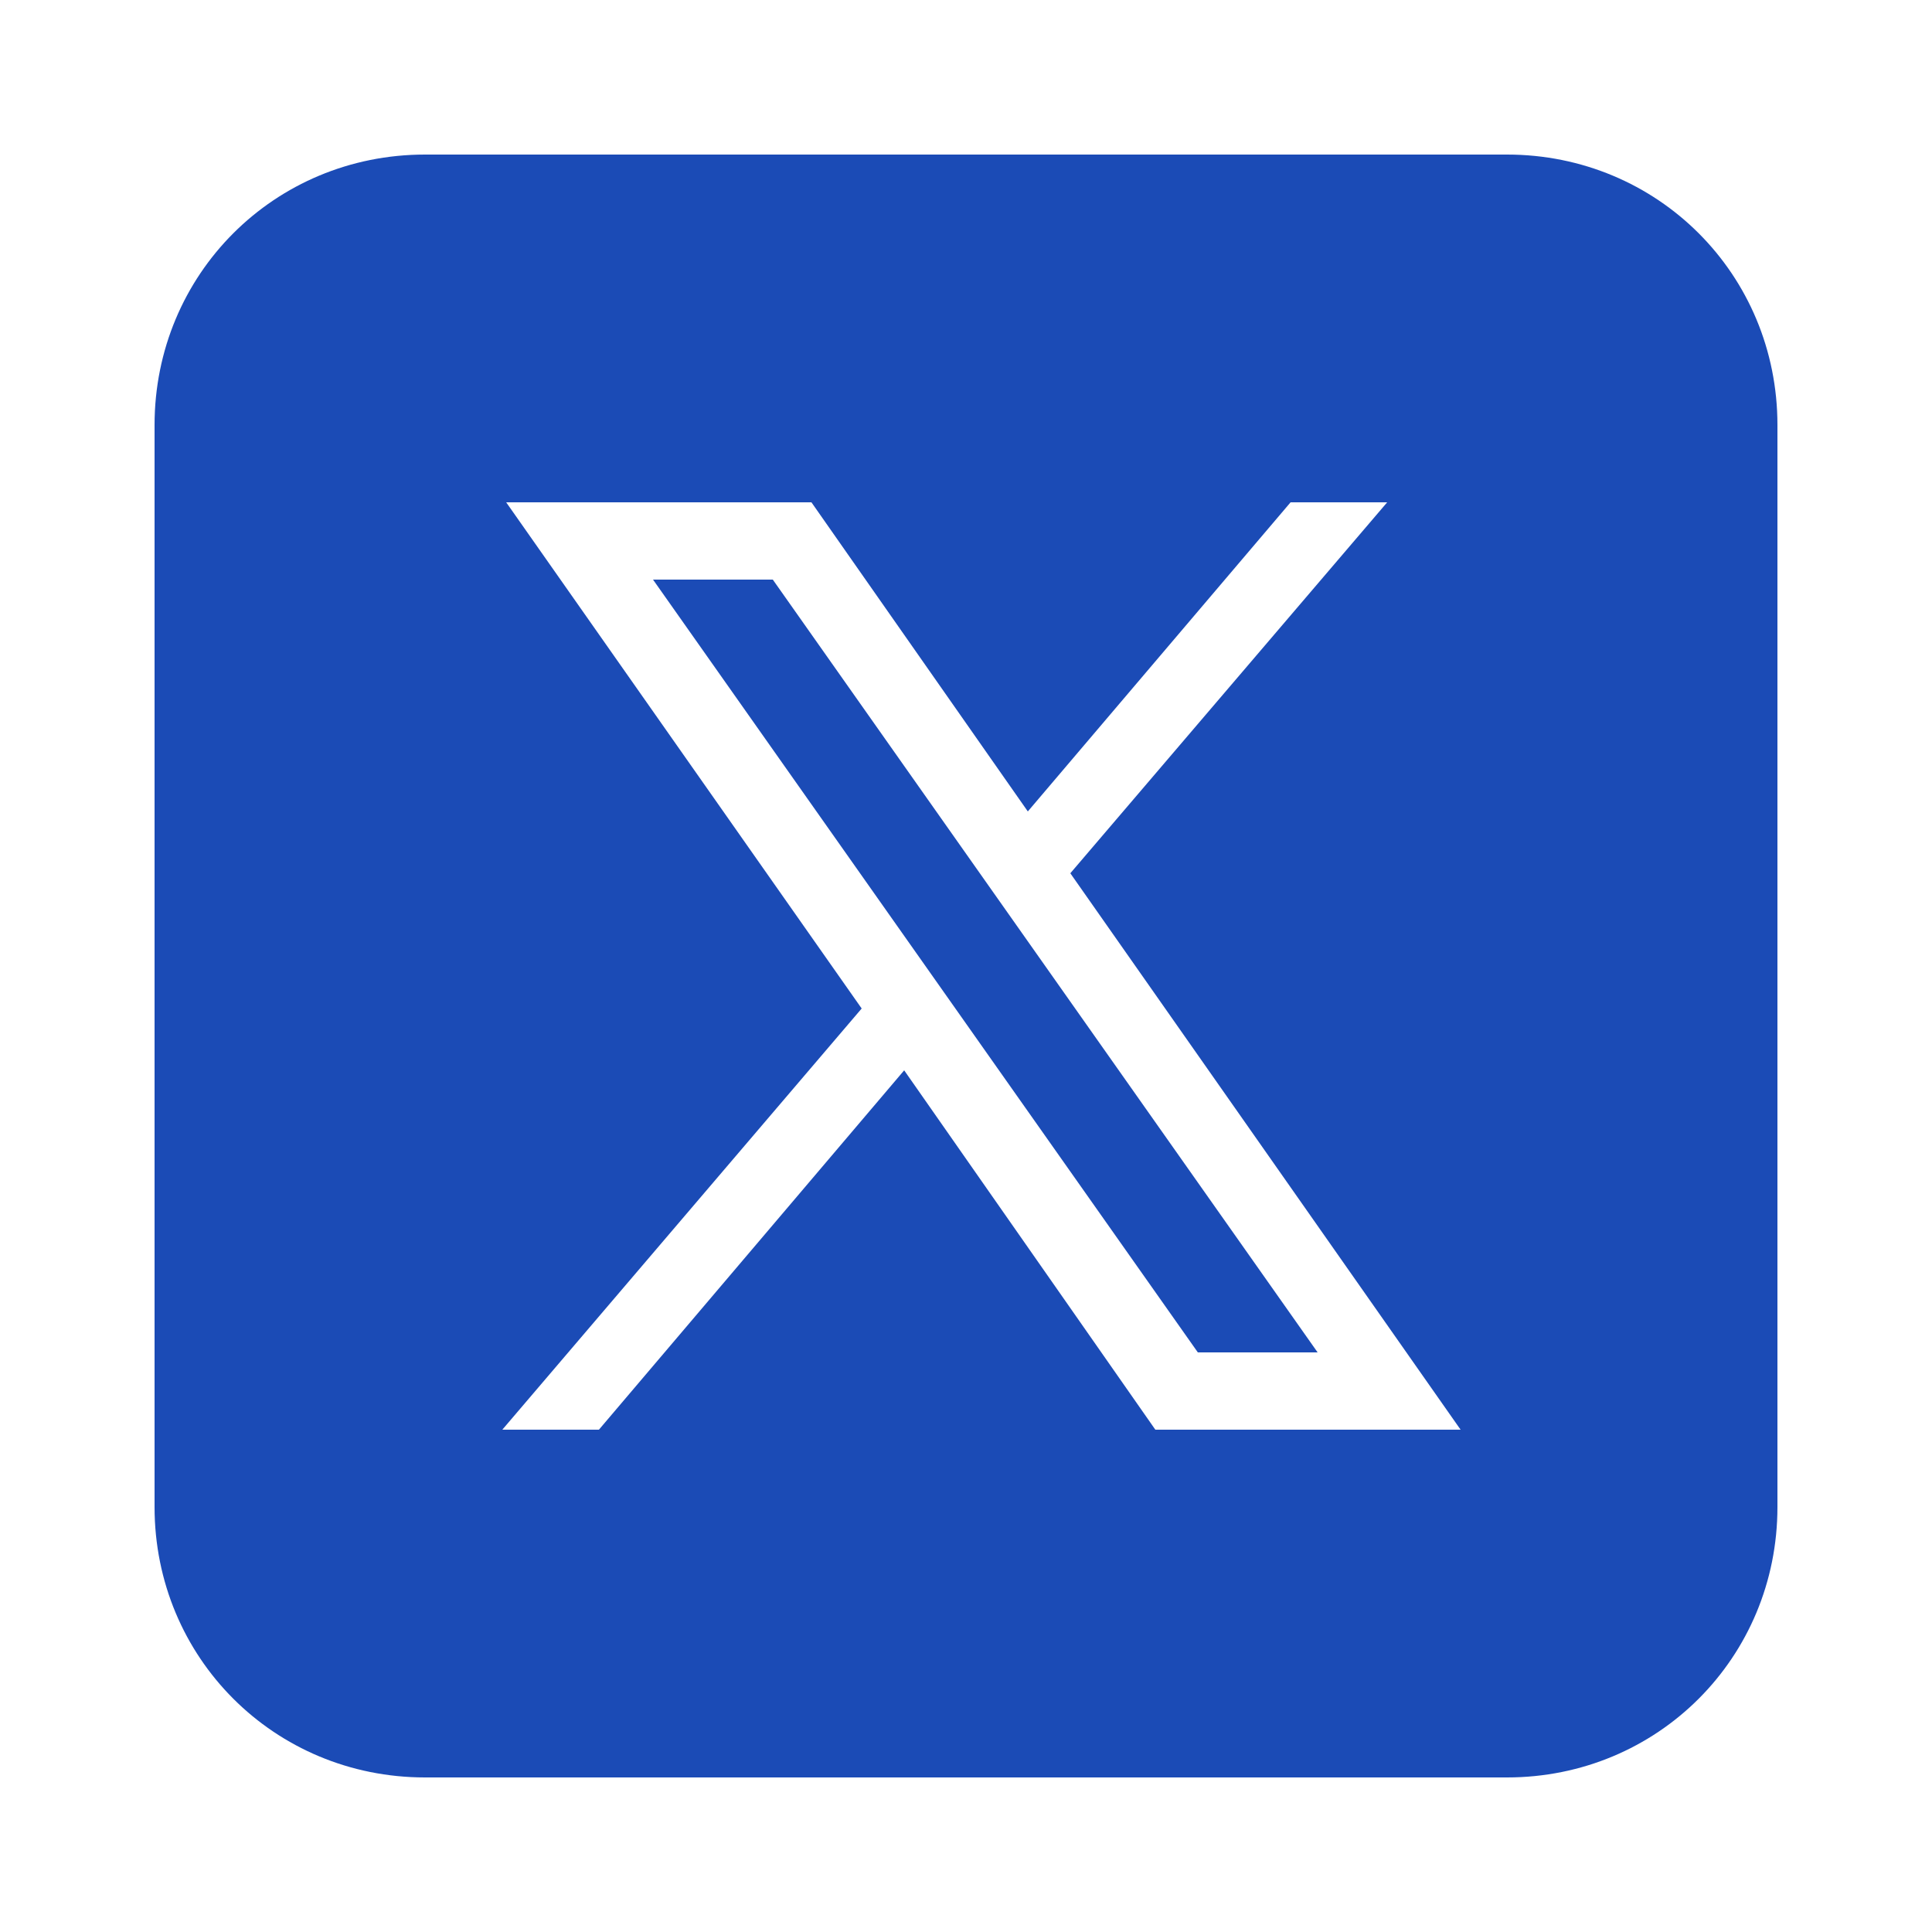 <?xml version="1.0" encoding="UTF-8"?>
<svg id="Ebene_1" data-name="Ebene 1" xmlns="http://www.w3.org/2000/svg" version="1.1" viewBox="0 0 50 50">
  <defs>
    <style>
      .cls-1 {
        fill: #1b4bb6;
        stroke-width: 0px;
      }
    </style>
  </defs>
  <path class="cls-1" d="M11,4c-3.9,0-7,3.1-7,7v28c0,3.9,3.1,7,7,7h28c3.9,0,7-3.1,7-7V11c0-3.9-3.1-7-7-7H11ZM13.1,13h7.9l5.6,8,6.8-8h2.5l-8.2,9.6,10.1,14.4h-7.9l-6.5-9.3-7.9,9.3h-2.5l9.3-10.9-9.2-13.1ZM16.9,15l14.1,20h3.1l-14.1-20h-3.1Z"/>
</svg>